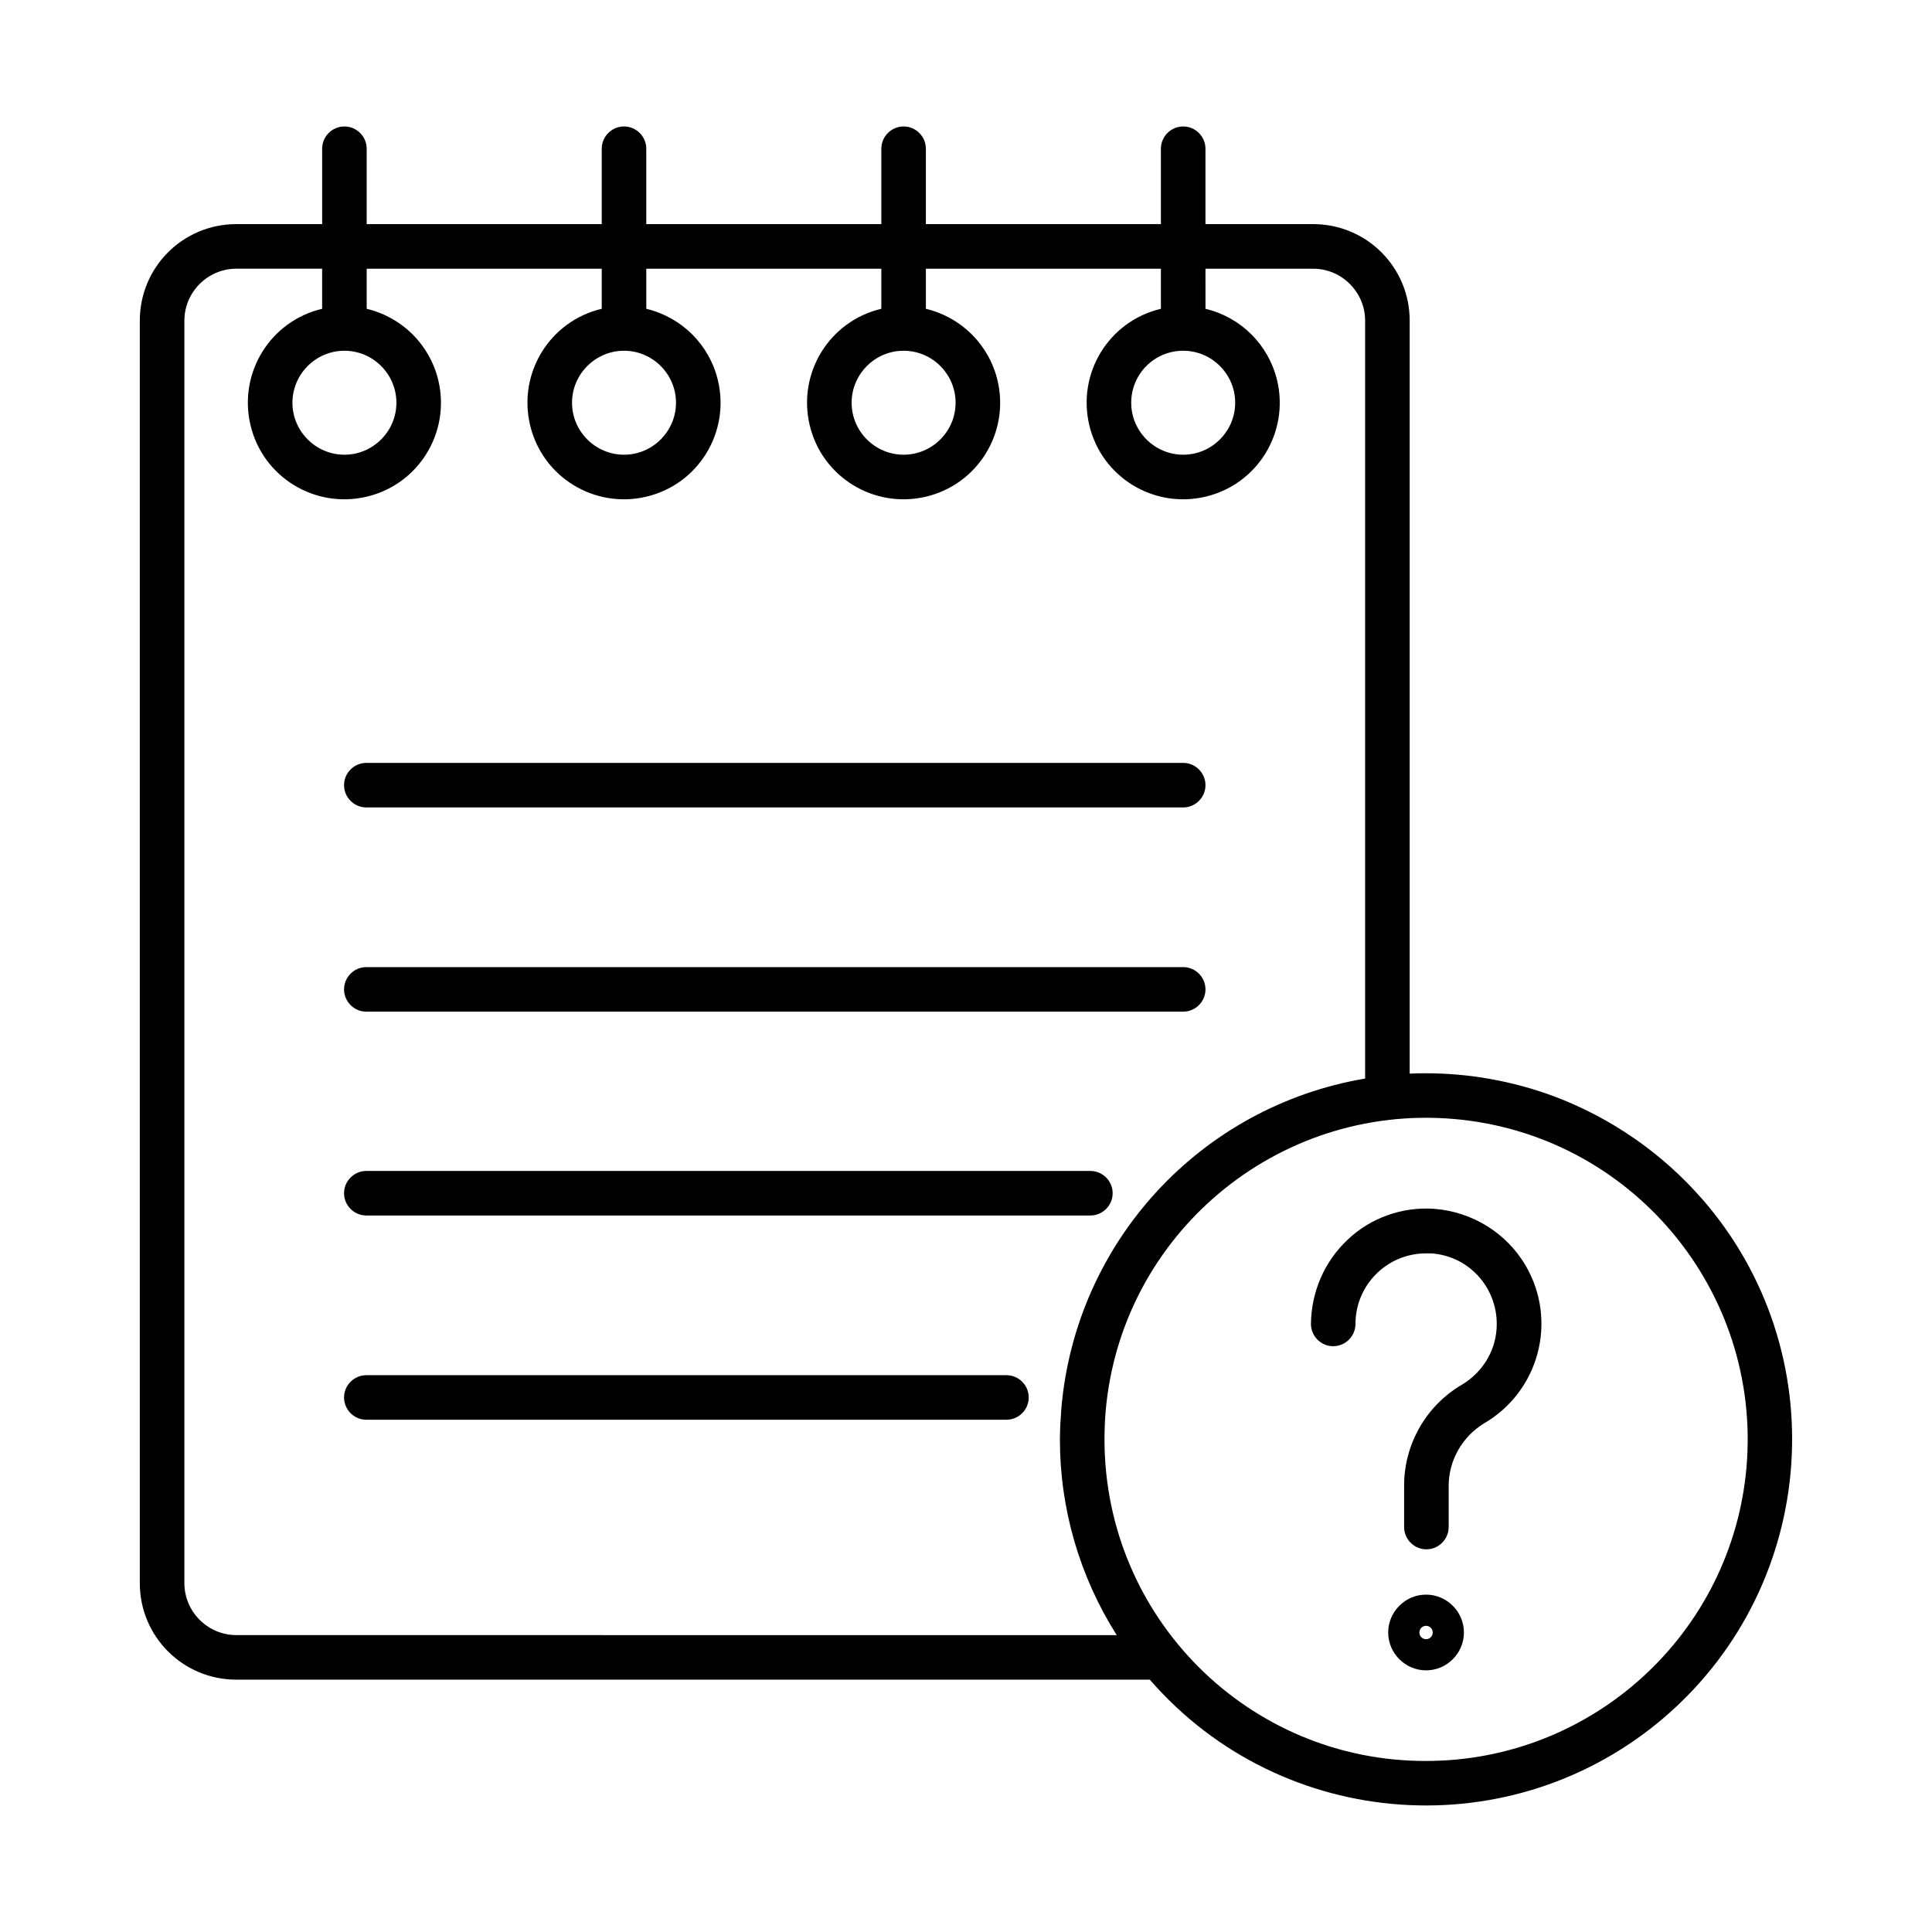 <?xml version="1.0" encoding="UTF-8"?>
<!-- The Best Svg Icon site in the world: iconSvg.co, Visit us! https://iconsvg.co -->
<svg fill="#000000" width="800px" height="800px" version="1.1" viewBox="144 144 512 512" xmlns="http://www.w3.org/2000/svg">
 <g>
  <path d="m595.12 461.79c-10.727-12.301-24.305-21.648-39.559-27.355-10.727-3.938-22.141-6.004-33.652-6.004-1.477 0-2.856 0-4.328 0.098v-199.55c0-14.168-11.414-25.586-25.586-25.586h-28.535v-19.977c0-3.246-2.656-5.902-5.902-5.902s-5.902 2.656-5.902 5.902v19.977h-62.289v-19.977c0-3.246-2.656-5.902-5.902-5.902s-5.902 2.656-5.902 5.902v19.977h-62.289v-19.977c0-3.246-2.656-5.902-5.902-5.902s-5.902 2.656-5.902 5.902v19.977h-62.293v-19.977c0-3.246-2.656-5.902-5.902-5.902s-5.902 2.656-5.902 5.902v19.977h-22.734c-14.168 0-25.586 11.414-25.586 25.586v334.56c0 14.168 11.414 25.586 25.586 25.586h242.07c35.129 40.441 96.434 44.672 136.88 9.543 40.441-35.23 44.672-96.535 9.543-136.88zm-137.56-224.84c7.578 0 13.777 6.199 13.777 13.777 0 7.578-6.199 13.777-13.777 13.777s-13.777-6.199-13.777-13.777c0-7.578 6.102-13.777 13.777-13.777zm-74.094 0c7.578 0 13.777 6.199 13.777 13.777 0 7.578-6.199 13.777-13.777 13.777s-13.777-6.199-13.777-13.777c0-7.578 6.199-13.777 13.777-13.777zm-74.098 0c7.578 0 13.777 6.199 13.777 13.777 0 7.578-6.199 13.777-13.777 13.777s-13.777-6.199-13.777-13.777c0.004-7.578 6.203-13.777 13.777-13.777zm-74.094 0c7.578 0 13.777 6.199 13.777 13.777 0 7.578-6.199 13.777-13.777 13.777s-13.777-6.199-13.777-13.777c0-7.578 6.199-13.777 13.777-13.777zm-28.637 340.37c-7.578 0-13.777-6.199-13.777-13.777v-334.56c0-7.578 6.199-13.777 13.777-13.777h22.73v10.629c-13.777 3.246-22.238 17.023-18.992 30.801s17.023 22.238 30.801 18.992c13.777-3.246 22.238-17.023 18.992-30.801-2.262-9.445-9.543-16.727-18.992-18.992v-10.625h62.289v10.625c-13.777 3.246-22.238 17.023-18.992 30.801 3.246 13.777 17.023 22.238 30.801 18.992s22.238-17.023 18.992-30.801c-2.262-9.445-9.543-16.727-18.992-18.992v-10.625h62.289l-0.004 10.625c-13.777 3.246-22.238 17.023-18.992 30.801 3.246 13.777 17.023 22.238 30.801 18.992s22.238-17.023 18.992-30.801c-2.262-9.445-9.543-16.727-18.992-18.992v-10.625h62.289v10.625c-13.777 3.246-22.238 17.023-18.992 30.801 3.246 13.777 17.023 22.238 30.801 18.992s22.238-17.023 18.992-30.801c-2.262-9.445-9.543-16.727-18.992-18.992l-0.004-10.625h28.535c7.578 0 13.777 6.199 13.777 13.777v200.84c-43.59 7.379-76.652 43.199-80.492 87.281-0.195 2.754-0.395 5.609-0.395 8.363 0 18.402 5.215 36.309 15.055 51.855zm315.28 33.355c-47.035 0.098-85.117-37.984-85.215-85.02v-0.195c0-2.461 0.098-4.922 0.297-7.379 4.035-46.84 45.363-81.574 92.301-77.539 46.84 4.035 81.574 45.363 77.539 92.301-3.84 43.984-40.742 77.832-84.922 77.832z"/>
  <path d="m524.08 464.35c-8.461-0.59-16.828 2.363-22.926 8.168-6.199 5.805-9.645 13.875-9.742 22.336 0 3.246 2.656 5.902 5.902 5.902s5.902-2.656 5.902-5.902c0-10.332 8.363-18.695 18.695-18.695h1.379c10.332 0.688 18.008 9.645 17.32 19.977-0.395 6.199-3.938 11.711-9.25 14.859-9.543 5.609-15.352 15.941-15.254 26.961v10.727c0 3.246 2.656 5.902 5.902 5.902 3.246 0 5.902-2.656 5.902-5.902v-10.629c-0.098-6.887 3.543-13.285 9.348-16.828 14.562-8.461 19.582-27.059 11.121-41.723-5.113-8.754-14.168-14.363-24.301-15.152z"/>
  <path d="m521.92 566.59c-5.512 0-10.035 4.527-10.035 10.035 0 5.512 4.527 10.035 10.035 10.035 5.512 0 10.035-4.527 10.035-10.035s-4.527-10.035-10.035-10.035zm0 11.809c-0.984 0-1.77-0.789-1.77-1.77 0-0.984 0.789-1.77 1.77-1.77 0.984 0 1.77 0.789 1.77 1.77 0 0.98-0.785 1.77-1.77 1.77z"/>
  <path d="m410.72 508.44h-169.64c-3.246 0-5.902 2.656-5.902 5.902s2.656 5.902 5.902 5.902h169.64c3.246 0 5.902-2.656 5.902-5.902 0.004-3.246-2.652-5.902-5.902-5.902z"/>
  <path d="m241.08 412.1h216.48c3.246 0 5.902-2.656 5.902-5.902 0-3.246-2.656-5.902-5.902-5.902h-216.48c-3.246 0-5.902 2.656-5.902 5.902 0 3.246 2.656 5.902 5.902 5.902z"/>
  <path d="m241.08 357.98h216.48c3.246 0 5.902-2.656 5.902-5.902s-2.656-5.902-5.902-5.902h-216.48c-3.246 0-5.902 2.656-5.902 5.902s2.656 5.902 5.902 5.902z"/>
  <path d="m241.08 466.12h191.88c3.246 0 5.902-2.656 5.902-5.902s-2.656-5.902-5.902-5.902h-191.88c-3.246 0-5.902 2.656-5.902 5.902 0 3.242 2.656 5.902 5.902 5.902z"/>
 </g>
</svg>